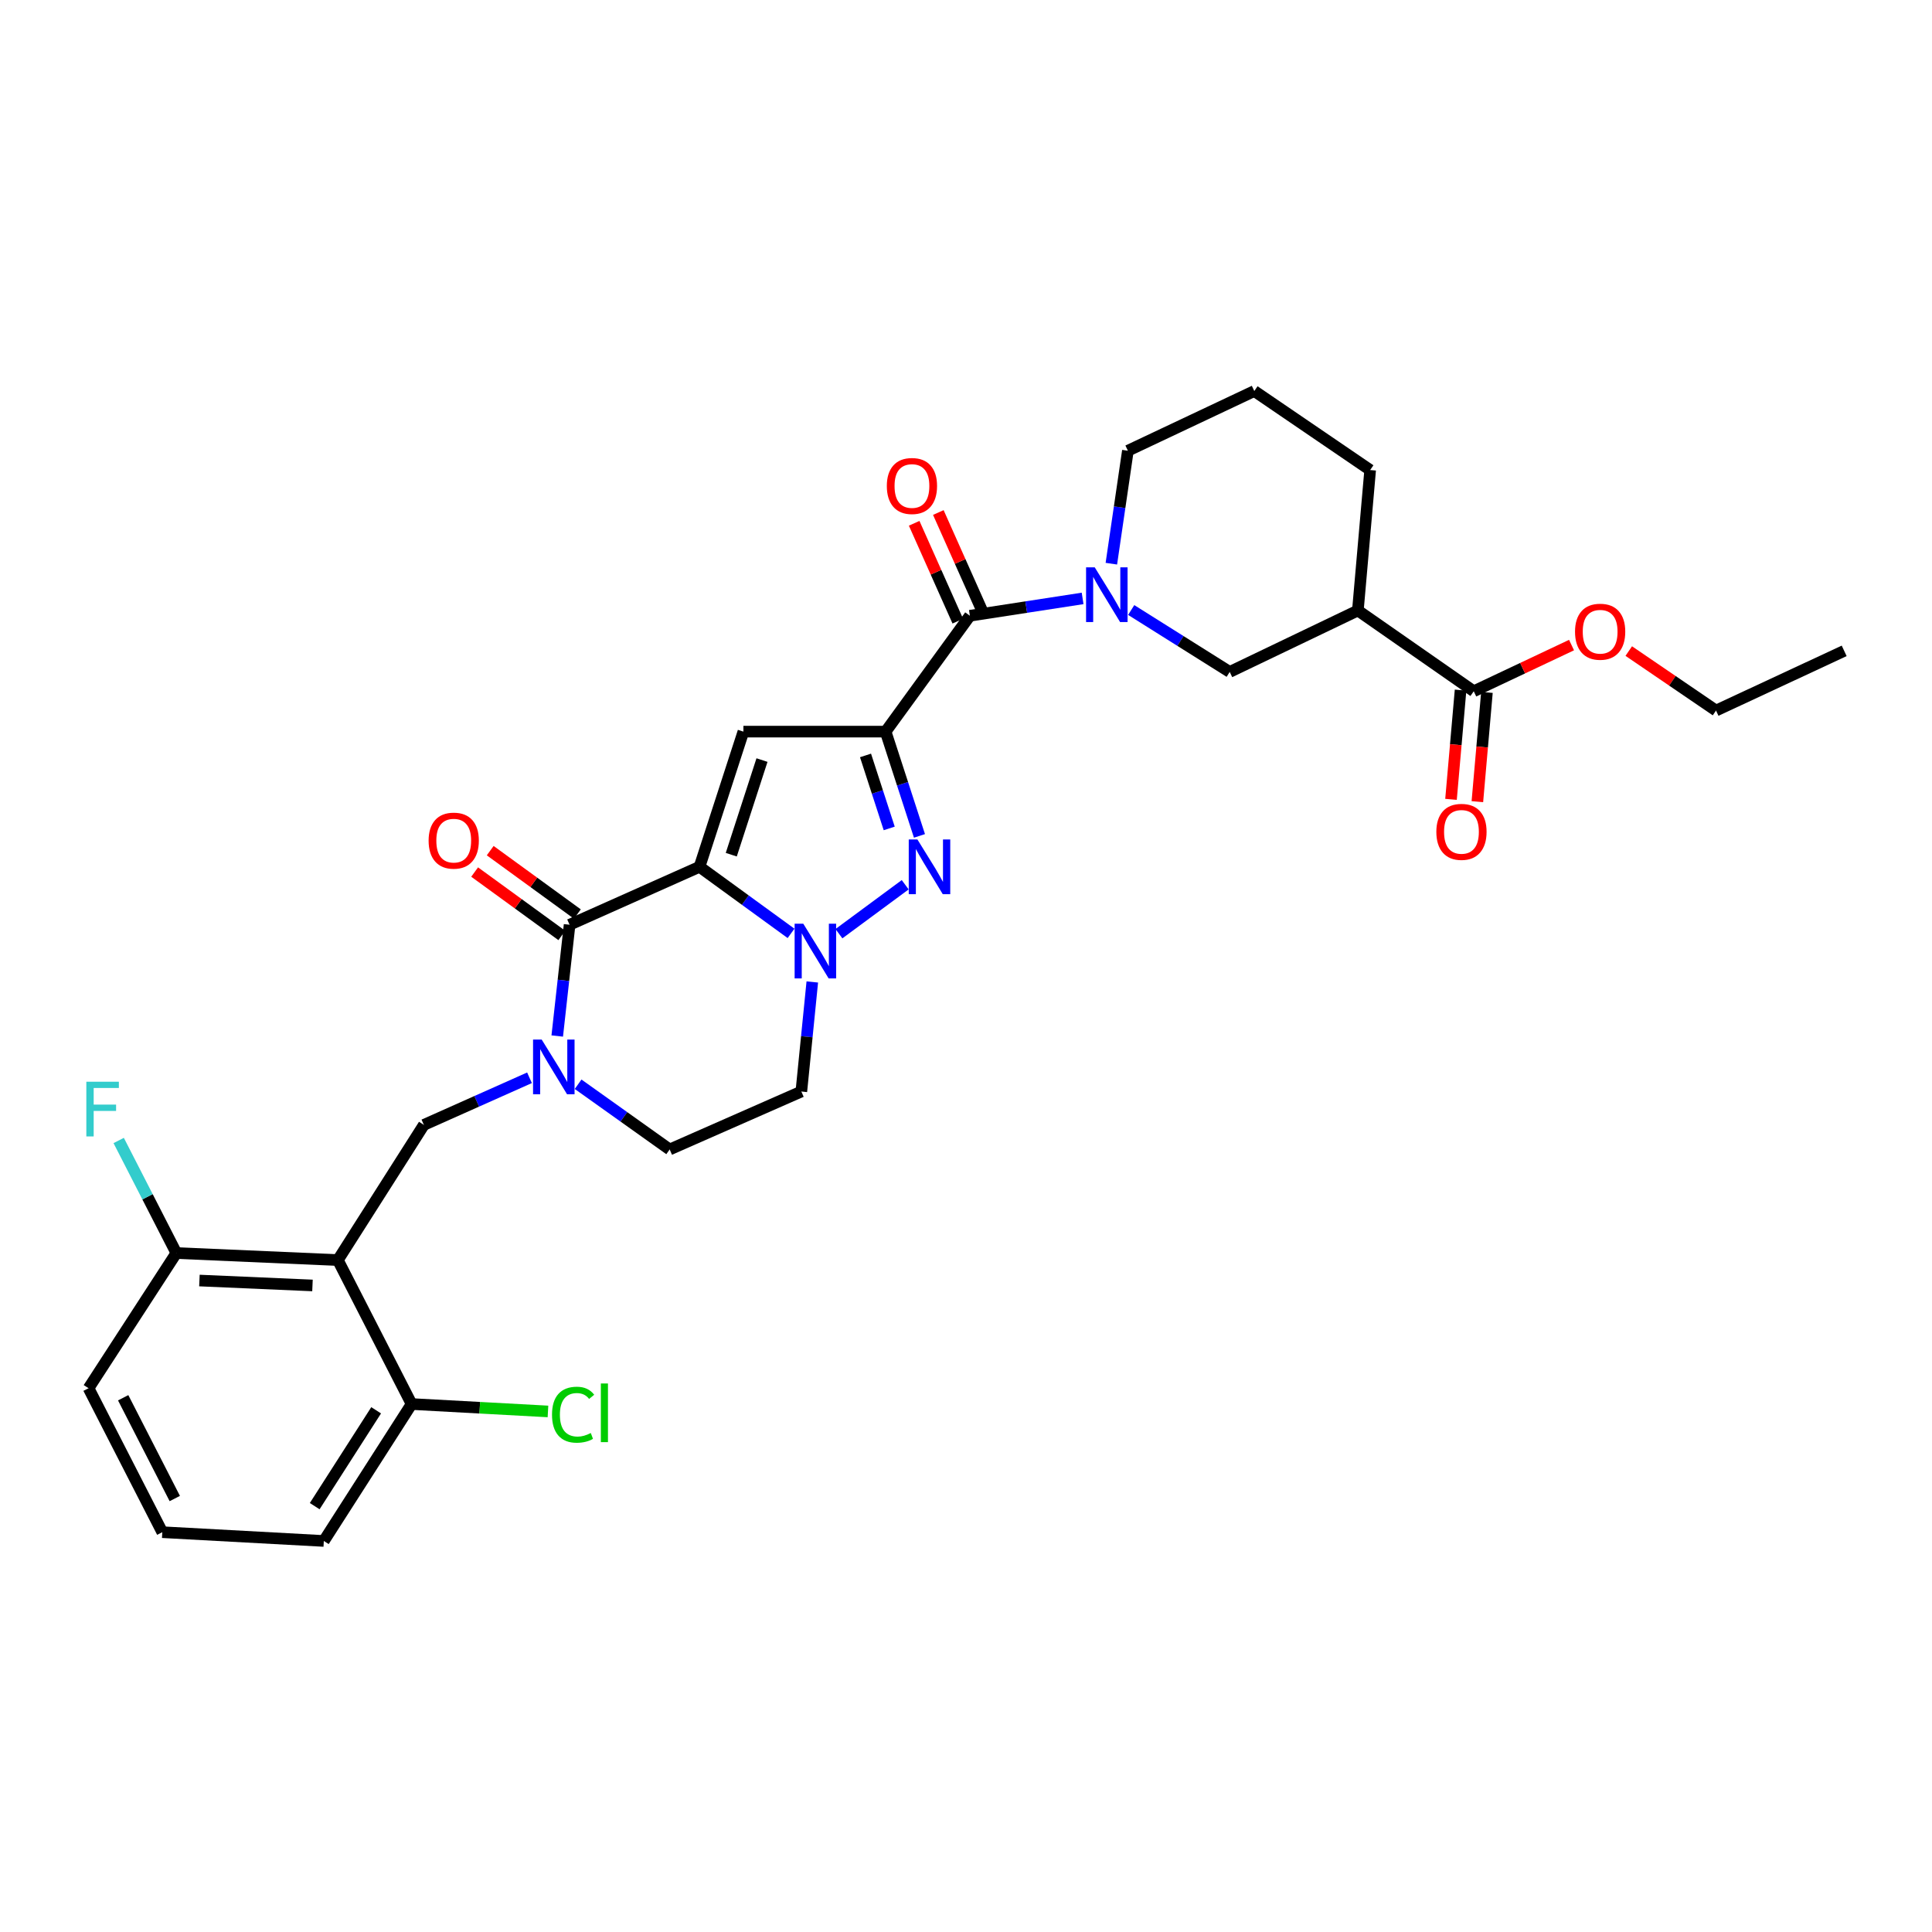 <?xml version='1.0' encoding='iso-8859-1'?>
<svg version='1.1' baseProfile='full'
              xmlns='http://www.w3.org/2000/svg'
                      xmlns:rdkit='http://www.rdkit.org/xml'
                      xmlns:xlink='http://www.w3.org/1999/xlink'
                  xml:space='preserve'
width='1000px' height='1000px' viewBox='0 0 1000 1000'>
<!-- END OF HEADER -->
<rect style='opacity:1.0;fill:#FFFFFF;stroke:none' width='1000' height='1000' x='0' y='0'> </rect>
<path class='bond-0' d='M 475.913,432.658 L 467.152,405.672' style='fill:none;fill-rule:evenodd;stroke:#0000FF;stroke-width:6px;stroke-linecap:butt;stroke-linejoin:miter;stroke-opacity:1' />
<path class='bond-0' d='M 467.152,405.672 L 458.392,378.686' style='fill:none;fill-rule:evenodd;stroke:#000000;stroke-width:6px;stroke-linecap:butt;stroke-linejoin:miter;stroke-opacity:1' />
<path class='bond-0' d='M 460.257,428.792 L 454.124,409.901' style='fill:none;fill-rule:evenodd;stroke:#0000FF;stroke-width:6px;stroke-linecap:butt;stroke-linejoin:miter;stroke-opacity:1' />
<path class='bond-0' d='M 454.124,409.901 L 447.992,391.011' style='fill:none;fill-rule:evenodd;stroke:#000000;stroke-width:6px;stroke-linecap:butt;stroke-linejoin:miter;stroke-opacity:1' />
<path class='bond-1' d='M 468.531,457.944 L 434.225,483.278' style='fill:none;fill-rule:evenodd;stroke:#0000FF;stroke-width:6px;stroke-linecap:butt;stroke-linejoin:miter;stroke-opacity:1' />
<path class='bond-2' d='M 458.392,378.686 L 384.783,378.686' style='fill:none;fill-rule:evenodd;stroke:#000000;stroke-width:6px;stroke-linecap:butt;stroke-linejoin:miter;stroke-opacity:1' />
<path class='bond-3' d='M 458.392,378.686 L 502.011,318.714' style='fill:none;fill-rule:evenodd;stroke:#000000;stroke-width:6px;stroke-linecap:butt;stroke-linejoin:miter;stroke-opacity:1' />
<path class='bond-4' d='M 384.783,378.686 L 362.068,448.657' style='fill:none;fill-rule:evenodd;stroke:#000000;stroke-width:6px;stroke-linecap:butt;stroke-linejoin:miter;stroke-opacity:1' />
<path class='bond-4' d='M 394.404,393.411 L 378.503,442.391' style='fill:none;fill-rule:evenodd;stroke:#000000;stroke-width:6px;stroke-linecap:butt;stroke-linejoin:miter;stroke-opacity:1' />
<path class='bond-5' d='M 409.446,483.116 L 385.757,465.887' style='fill:none;fill-rule:evenodd;stroke:#0000FF;stroke-width:6px;stroke-linecap:butt;stroke-linejoin:miter;stroke-opacity:1' />
<path class='bond-5' d='M 385.757,465.887 L 362.068,448.657' style='fill:none;fill-rule:evenodd;stroke:#000000;stroke-width:6px;stroke-linecap:butt;stroke-linejoin:miter;stroke-opacity:1' />
<path class='bond-6' d='M 420.442,508.263 L 417.607,536.617' style='fill:none;fill-rule:evenodd;stroke:#0000FF;stroke-width:6px;stroke-linecap:butt;stroke-linejoin:miter;stroke-opacity:1' />
<path class='bond-6' d='M 417.607,536.617 L 414.773,564.972' style='fill:none;fill-rule:evenodd;stroke:#000000;stroke-width:6px;stroke-linecap:butt;stroke-linejoin:miter;stroke-opacity:1' />
<path class='bond-7' d='M 362.068,448.657 L 294.821,478.647' style='fill:none;fill-rule:evenodd;stroke:#000000;stroke-width:6px;stroke-linecap:butt;stroke-linejoin:miter;stroke-opacity:1' />
<path class='bond-8' d='M 294.821,478.647 L 291.623,507.442' style='fill:none;fill-rule:evenodd;stroke:#000000;stroke-width:6px;stroke-linecap:butt;stroke-linejoin:miter;stroke-opacity:1' />
<path class='bond-8' d='M 291.623,507.442 L 288.426,536.237' style='fill:none;fill-rule:evenodd;stroke:#0000FF;stroke-width:6px;stroke-linecap:butt;stroke-linejoin:miter;stroke-opacity:1' />
<path class='bond-9' d='M 298.849,473.108 L 276.29,456.701' style='fill:none;fill-rule:evenodd;stroke:#000000;stroke-width:6px;stroke-linecap:butt;stroke-linejoin:miter;stroke-opacity:1' />
<path class='bond-9' d='M 276.29,456.701 L 253.731,440.293' style='fill:none;fill-rule:evenodd;stroke:#FF0000;stroke-width:6px;stroke-linecap:butt;stroke-linejoin:miter;stroke-opacity:1' />
<path class='bond-9' d='M 290.793,484.186 L 268.233,467.778' style='fill:none;fill-rule:evenodd;stroke:#000000;stroke-width:6px;stroke-linecap:butt;stroke-linejoin:miter;stroke-opacity:1' />
<path class='bond-9' d='M 268.233,467.778 L 245.674,451.37' style='fill:none;fill-rule:evenodd;stroke:#FF0000;stroke-width:6px;stroke-linecap:butt;stroke-linejoin:miter;stroke-opacity:1' />
<path class='bond-10' d='M 299.229,561.209 L 322.925,578.085' style='fill:none;fill-rule:evenodd;stroke:#0000FF;stroke-width:6px;stroke-linecap:butt;stroke-linejoin:miter;stroke-opacity:1' />
<path class='bond-10' d='M 322.925,578.085 L 346.62,594.962' style='fill:none;fill-rule:evenodd;stroke:#000000;stroke-width:6px;stroke-linecap:butt;stroke-linejoin:miter;stroke-opacity:1' />
<path class='bond-11' d='M 274.067,557.859 L 246.734,570.049' style='fill:none;fill-rule:evenodd;stroke:#0000FF;stroke-width:6px;stroke-linecap:butt;stroke-linejoin:miter;stroke-opacity:1' />
<path class='bond-11' d='M 246.734,570.049 L 219.401,582.238' style='fill:none;fill-rule:evenodd;stroke:#000000;stroke-width:6px;stroke-linecap:butt;stroke-linejoin:miter;stroke-opacity:1' />
<path class='bond-12' d='M 346.62,594.962 L 414.773,564.972' style='fill:none;fill-rule:evenodd;stroke:#000000;stroke-width:6px;stroke-linecap:butt;stroke-linejoin:miter;stroke-opacity:1' />
<path class='bond-13' d='M 502.011,318.714 L 531.183,314.225' style='fill:none;fill-rule:evenodd;stroke:#000000;stroke-width:6px;stroke-linecap:butt;stroke-linejoin:miter;stroke-opacity:1' />
<path class='bond-13' d='M 531.183,314.225 L 560.355,309.737' style='fill:none;fill-rule:evenodd;stroke:#0000FF;stroke-width:6px;stroke-linecap:butt;stroke-linejoin:miter;stroke-opacity:1' />
<path class='bond-14' d='M 508.266,315.924 L 496.972,290.601' style='fill:none;fill-rule:evenodd;stroke:#000000;stroke-width:6px;stroke-linecap:butt;stroke-linejoin:miter;stroke-opacity:1' />
<path class='bond-14' d='M 496.972,290.601 L 485.679,265.278' style='fill:none;fill-rule:evenodd;stroke:#FF0000;stroke-width:6px;stroke-linecap:butt;stroke-linejoin:miter;stroke-opacity:1' />
<path class='bond-14' d='M 495.756,321.503 L 484.463,296.18' style='fill:none;fill-rule:evenodd;stroke:#000000;stroke-width:6px;stroke-linecap:butt;stroke-linejoin:miter;stroke-opacity:1' />
<path class='bond-14' d='M 484.463,296.18 L 473.169,270.857' style='fill:none;fill-rule:evenodd;stroke:#FF0000;stroke-width:6px;stroke-linecap:butt;stroke-linejoin:miter;stroke-opacity:1' />
<path class='bond-15' d='M 585.506,315.74 L 611.002,331.765' style='fill:none;fill-rule:evenodd;stroke:#0000FF;stroke-width:6px;stroke-linecap:butt;stroke-linejoin:miter;stroke-opacity:1' />
<path class='bond-15' d='M 611.002,331.765 L 636.497,347.79' style='fill:none;fill-rule:evenodd;stroke:#000000;stroke-width:6px;stroke-linecap:butt;stroke-linejoin:miter;stroke-opacity:1' />
<path class='bond-16' d='M 575.235,291.766 L 579.514,262.53' style='fill:none;fill-rule:evenodd;stroke:#0000FF;stroke-width:6px;stroke-linecap:butt;stroke-linejoin:miter;stroke-opacity:1' />
<path class='bond-16' d='M 579.514,262.53 L 583.792,233.295' style='fill:none;fill-rule:evenodd;stroke:#000000;stroke-width:6px;stroke-linecap:butt;stroke-linejoin:miter;stroke-opacity:1' />
<path class='bond-17' d='M 702.831,315.989 L 709.193,243.294' style='fill:none;fill-rule:evenodd;stroke:#000000;stroke-width:6px;stroke-linecap:butt;stroke-linejoin:miter;stroke-opacity:1' />
<path class='bond-18' d='M 702.831,315.989 L 636.497,347.79' style='fill:none;fill-rule:evenodd;stroke:#000000;stroke-width:6px;stroke-linecap:butt;stroke-linejoin:miter;stroke-opacity:1' />
<path class='bond-19' d='M 702.831,315.989 L 762.811,357.79' style='fill:none;fill-rule:evenodd;stroke:#000000;stroke-width:6px;stroke-linecap:butt;stroke-linejoin:miter;stroke-opacity:1' />
<path class='bond-20' d='M 709.193,243.294 L 649.221,202.399' style='fill:none;fill-rule:evenodd;stroke:#000000;stroke-width:6px;stroke-linecap:butt;stroke-linejoin:miter;stroke-opacity:1' />
<path class='bond-21' d='M 45.839,718.543 L 84.001,793.058' style='fill:none;fill-rule:evenodd;stroke:#000000;stroke-width:6px;stroke-linecap:butt;stroke-linejoin:miter;stroke-opacity:1' />
<path class='bond-21' d='M 63.755,723.477 L 90.469,775.637' style='fill:none;fill-rule:evenodd;stroke:#000000;stroke-width:6px;stroke-linecap:butt;stroke-linejoin:miter;stroke-opacity:1' />
<path class='bond-22' d='M 45.839,718.543 L 91.276,648.572' style='fill:none;fill-rule:evenodd;stroke:#000000;stroke-width:6px;stroke-linecap:butt;stroke-linejoin:miter;stroke-opacity:1' />
<path class='bond-23' d='M 84.001,793.058 L 167.609,797.601' style='fill:none;fill-rule:evenodd;stroke:#000000;stroke-width:6px;stroke-linecap:butt;stroke-linejoin:miter;stroke-opacity:1' />
<path class='bond-24' d='M 167.609,797.601 L 213.039,726.724' style='fill:none;fill-rule:evenodd;stroke:#000000;stroke-width:6px;stroke-linecap:butt;stroke-linejoin:miter;stroke-opacity:1' />
<path class='bond-24' d='M 162.892,779.578 L 194.693,729.964' style='fill:none;fill-rule:evenodd;stroke:#000000;stroke-width:6px;stroke-linecap:butt;stroke-linejoin:miter;stroke-opacity:1' />
<path class='bond-25' d='M 213.039,726.724 L 174.877,652.21' style='fill:none;fill-rule:evenodd;stroke:#000000;stroke-width:6px;stroke-linecap:butt;stroke-linejoin:miter;stroke-opacity:1' />
<path class='bond-26' d='M 213.039,726.724 L 248.333,728.642' style='fill:none;fill-rule:evenodd;stroke:#000000;stroke-width:6px;stroke-linecap:butt;stroke-linejoin:miter;stroke-opacity:1' />
<path class='bond-26' d='M 248.333,728.642 L 283.627,730.56' style='fill:none;fill-rule:evenodd;stroke:#00CC00;stroke-width:6px;stroke-linecap:butt;stroke-linejoin:miter;stroke-opacity:1' />
<path class='bond-27' d='M 174.877,652.21 L 91.276,648.572' style='fill:none;fill-rule:evenodd;stroke:#000000;stroke-width:6px;stroke-linecap:butt;stroke-linejoin:miter;stroke-opacity:1' />
<path class='bond-27' d='M 161.741,665.349 L 103.221,662.802' style='fill:none;fill-rule:evenodd;stroke:#000000;stroke-width:6px;stroke-linecap:butt;stroke-linejoin:miter;stroke-opacity:1' />
<path class='bond-28' d='M 174.877,652.21 L 219.401,582.238' style='fill:none;fill-rule:evenodd;stroke:#000000;stroke-width:6px;stroke-linecap:butt;stroke-linejoin:miter;stroke-opacity:1' />
<path class='bond-29' d='M 91.276,648.572 L 76.354,619.441' style='fill:none;fill-rule:evenodd;stroke:#000000;stroke-width:6px;stroke-linecap:butt;stroke-linejoin:miter;stroke-opacity:1' />
<path class='bond-29' d='M 76.354,619.441 L 61.432,590.311' style='fill:none;fill-rule:evenodd;stroke:#33CCCC;stroke-width:6px;stroke-linecap:butt;stroke-linejoin:miter;stroke-opacity:1' />
<path class='bond-30' d='M 649.221,202.399 L 583.792,233.295' style='fill:none;fill-rule:evenodd;stroke:#000000;stroke-width:6px;stroke-linecap:butt;stroke-linejoin:miter;stroke-opacity:1' />
<path class='bond-31' d='M 755.988,357.193 L 753.514,385.468' style='fill:none;fill-rule:evenodd;stroke:#000000;stroke-width:6px;stroke-linecap:butt;stroke-linejoin:miter;stroke-opacity:1' />
<path class='bond-31' d='M 753.514,385.468 L 751.039,413.744' style='fill:none;fill-rule:evenodd;stroke:#FF0000;stroke-width:6px;stroke-linecap:butt;stroke-linejoin:miter;stroke-opacity:1' />
<path class='bond-31' d='M 769.634,358.387 L 767.159,386.662' style='fill:none;fill-rule:evenodd;stroke:#000000;stroke-width:6px;stroke-linecap:butt;stroke-linejoin:miter;stroke-opacity:1' />
<path class='bond-31' d='M 767.159,386.662 L 764.685,414.938' style='fill:none;fill-rule:evenodd;stroke:#FF0000;stroke-width:6px;stroke-linecap:butt;stroke-linejoin:miter;stroke-opacity:1' />
<path class='bond-32' d='M 762.811,357.79 L 788.117,345.839' style='fill:none;fill-rule:evenodd;stroke:#000000;stroke-width:6px;stroke-linecap:butt;stroke-linejoin:miter;stroke-opacity:1' />
<path class='bond-32' d='M 788.117,345.839 L 813.423,333.888' style='fill:none;fill-rule:evenodd;stroke:#FF0000;stroke-width:6px;stroke-linecap:butt;stroke-linejoin:miter;stroke-opacity:1' />
<path class='bond-33' d='M 843.046,336.993 L 865.629,352.387' style='fill:none;fill-rule:evenodd;stroke:#FF0000;stroke-width:6px;stroke-linecap:butt;stroke-linejoin:miter;stroke-opacity:1' />
<path class='bond-33' d='M 865.629,352.387 L 888.212,367.781' style='fill:none;fill-rule:evenodd;stroke:#000000;stroke-width:6px;stroke-linecap:butt;stroke-linejoin:miter;stroke-opacity:1' />
<path class='bond-34' d='M 888.212,367.781 L 954.545,336.886' style='fill:none;fill-rule:evenodd;stroke:#000000;stroke-width:6px;stroke-linecap:butt;stroke-linejoin:miter;stroke-opacity:1' />
<path  class='atom-0' d='M 474.847 434.497
L 484.127 449.497
Q 485.047 450.977, 486.527 453.657
Q 488.007 456.337, 488.087 456.497
L 488.087 434.497
L 491.847 434.497
L 491.847 462.817
L 487.967 462.817
L 478.007 446.417
Q 476.847 444.497, 475.607 442.297
Q 474.407 440.097, 474.047 439.417
L 474.047 462.817
L 470.367 462.817
L 470.367 434.497
L 474.847 434.497
' fill='#0000FF'/>
<path  class='atom-3' d='M 415.78 478.116
L 425.06 493.116
Q 425.98 494.596, 427.46 497.276
Q 428.94 499.956, 429.02 500.116
L 429.02 478.116
L 432.78 478.116
L 432.78 506.436
L 428.9 506.436
L 418.94 490.036
Q 417.78 488.116, 416.54 485.916
Q 415.34 483.716, 414.98 483.036
L 414.98 506.436
L 411.3 506.436
L 411.3 478.116
L 415.78 478.116
' fill='#0000FF'/>
<path  class='atom-6' d='M 280.388 538.088
L 289.668 553.088
Q 290.588 554.568, 292.068 557.248
Q 293.548 559.928, 293.628 560.088
L 293.628 538.088
L 297.388 538.088
L 297.388 566.408
L 293.508 566.408
L 283.548 550.008
Q 282.388 548.088, 281.148 545.888
Q 279.948 543.688, 279.588 543.008
L 279.588 566.408
L 275.908 566.408
L 275.908 538.088
L 280.388 538.088
' fill='#0000FF'/>
<path  class='atom-9' d='M 221.849 435.108
Q 221.849 428.308, 225.209 424.508
Q 228.569 420.708, 234.849 420.708
Q 241.129 420.708, 244.489 424.508
Q 247.849 428.308, 247.849 435.108
Q 247.849 441.988, 244.449 445.908
Q 241.049 449.788, 234.849 449.788
Q 228.609 449.788, 225.209 445.908
Q 221.849 442.028, 221.849 435.108
M 234.849 446.588
Q 239.169 446.588, 241.489 443.708
Q 243.849 440.788, 243.849 435.108
Q 243.849 429.548, 241.489 426.748
Q 239.169 423.908, 234.849 423.908
Q 230.529 423.908, 228.169 426.708
Q 225.849 429.508, 225.849 435.108
Q 225.849 440.828, 228.169 443.708
Q 230.529 446.588, 234.849 446.588
' fill='#FF0000'/>
<path  class='atom-11' d='M 566.628 293.649
L 575.908 308.649
Q 576.828 310.129, 578.308 312.809
Q 579.788 315.489, 579.868 315.649
L 579.868 293.649
L 583.628 293.649
L 583.628 321.969
L 579.748 321.969
L 569.788 305.569
Q 568.628 303.649, 567.388 301.449
Q 566.188 299.249, 565.828 298.569
L 565.828 321.969
L 562.148 321.969
L 562.148 293.649
L 566.628 293.649
' fill='#0000FF'/>
<path  class='atom-12' d='M 459.021 251.547
Q 459.021 244.747, 462.381 240.947
Q 465.741 237.147, 472.021 237.147
Q 478.301 237.147, 481.661 240.947
Q 485.021 244.747, 485.021 251.547
Q 485.021 258.427, 481.621 262.347
Q 478.221 266.227, 472.021 266.227
Q 465.781 266.227, 462.381 262.347
Q 459.021 258.467, 459.021 251.547
M 472.021 263.027
Q 476.341 263.027, 478.661 260.147
Q 481.021 257.227, 481.021 251.547
Q 481.021 245.987, 478.661 243.187
Q 476.341 240.347, 472.021 240.347
Q 467.701 240.347, 465.341 243.147
Q 463.021 245.947, 463.021 251.547
Q 463.021 257.267, 465.341 260.147
Q 467.701 263.027, 472.021 263.027
' fill='#FF0000'/>
<path  class='atom-22' d='M 44.686 559.898
L 61.526 559.898
L 61.526 563.138
L 48.486 563.138
L 48.486 571.738
L 60.086 571.738
L 60.086 575.018
L 48.486 575.018
L 48.486 588.218
L 44.686 588.218
L 44.686 559.898
' fill='#33CCCC'/>
<path  class='atom-23' d='M 285.72 732.247
Q 285.72 725.207, 289 721.527
Q 292.32 717.807, 298.6 717.807
Q 304.44 717.807, 307.56 721.927
L 304.92 724.087
Q 302.64 721.087, 298.6 721.087
Q 294.32 721.087, 292.04 723.967
Q 289.8 726.807, 289.8 732.247
Q 289.8 737.847, 292.12 740.727
Q 294.48 743.607, 299.04 743.607
Q 302.16 743.607, 305.8 741.727
L 306.92 744.727
Q 305.44 745.687, 303.2 746.247
Q 300.96 746.807, 298.48 746.807
Q 292.32 746.807, 289 743.047
Q 285.72 739.287, 285.72 732.247
' fill='#00CC00'/>
<path  class='atom-23' d='M 311 716.087
L 314.68 716.087
L 314.68 746.447
L 311 746.447
L 311 716.087
' fill='#00CC00'/>
<path  class='atom-28' d='M 743.449 430.565
Q 743.449 423.765, 746.809 419.965
Q 750.169 416.165, 756.449 416.165
Q 762.729 416.165, 766.089 419.965
Q 769.449 423.765, 769.449 430.565
Q 769.449 437.445, 766.049 441.365
Q 762.649 445.245, 756.449 445.245
Q 750.209 445.245, 746.809 441.365
Q 743.449 437.485, 743.449 430.565
M 756.449 442.045
Q 760.769 442.045, 763.089 439.165
Q 765.449 436.245, 765.449 430.565
Q 765.449 425.005, 763.089 422.205
Q 760.769 419.365, 756.449 419.365
Q 752.129 419.365, 749.769 422.165
Q 747.449 424.965, 747.449 430.565
Q 747.449 436.285, 749.769 439.165
Q 752.129 442.045, 756.449 442.045
' fill='#FF0000'/>
<path  class='atom-29' d='M 815.232 326.974
Q 815.232 320.174, 818.592 316.374
Q 821.952 312.574, 828.232 312.574
Q 834.512 312.574, 837.872 316.374
Q 841.232 320.174, 841.232 326.974
Q 841.232 333.854, 837.832 337.774
Q 834.432 341.654, 828.232 341.654
Q 821.992 341.654, 818.592 337.774
Q 815.232 333.894, 815.232 326.974
M 828.232 338.454
Q 832.552 338.454, 834.872 335.574
Q 837.232 332.654, 837.232 326.974
Q 837.232 321.414, 834.872 318.614
Q 832.552 315.774, 828.232 315.774
Q 823.912 315.774, 821.552 318.574
Q 819.232 321.374, 819.232 326.974
Q 819.232 332.694, 821.552 335.574
Q 823.912 338.454, 828.232 338.454
' fill='#FF0000'/>
</svg>

